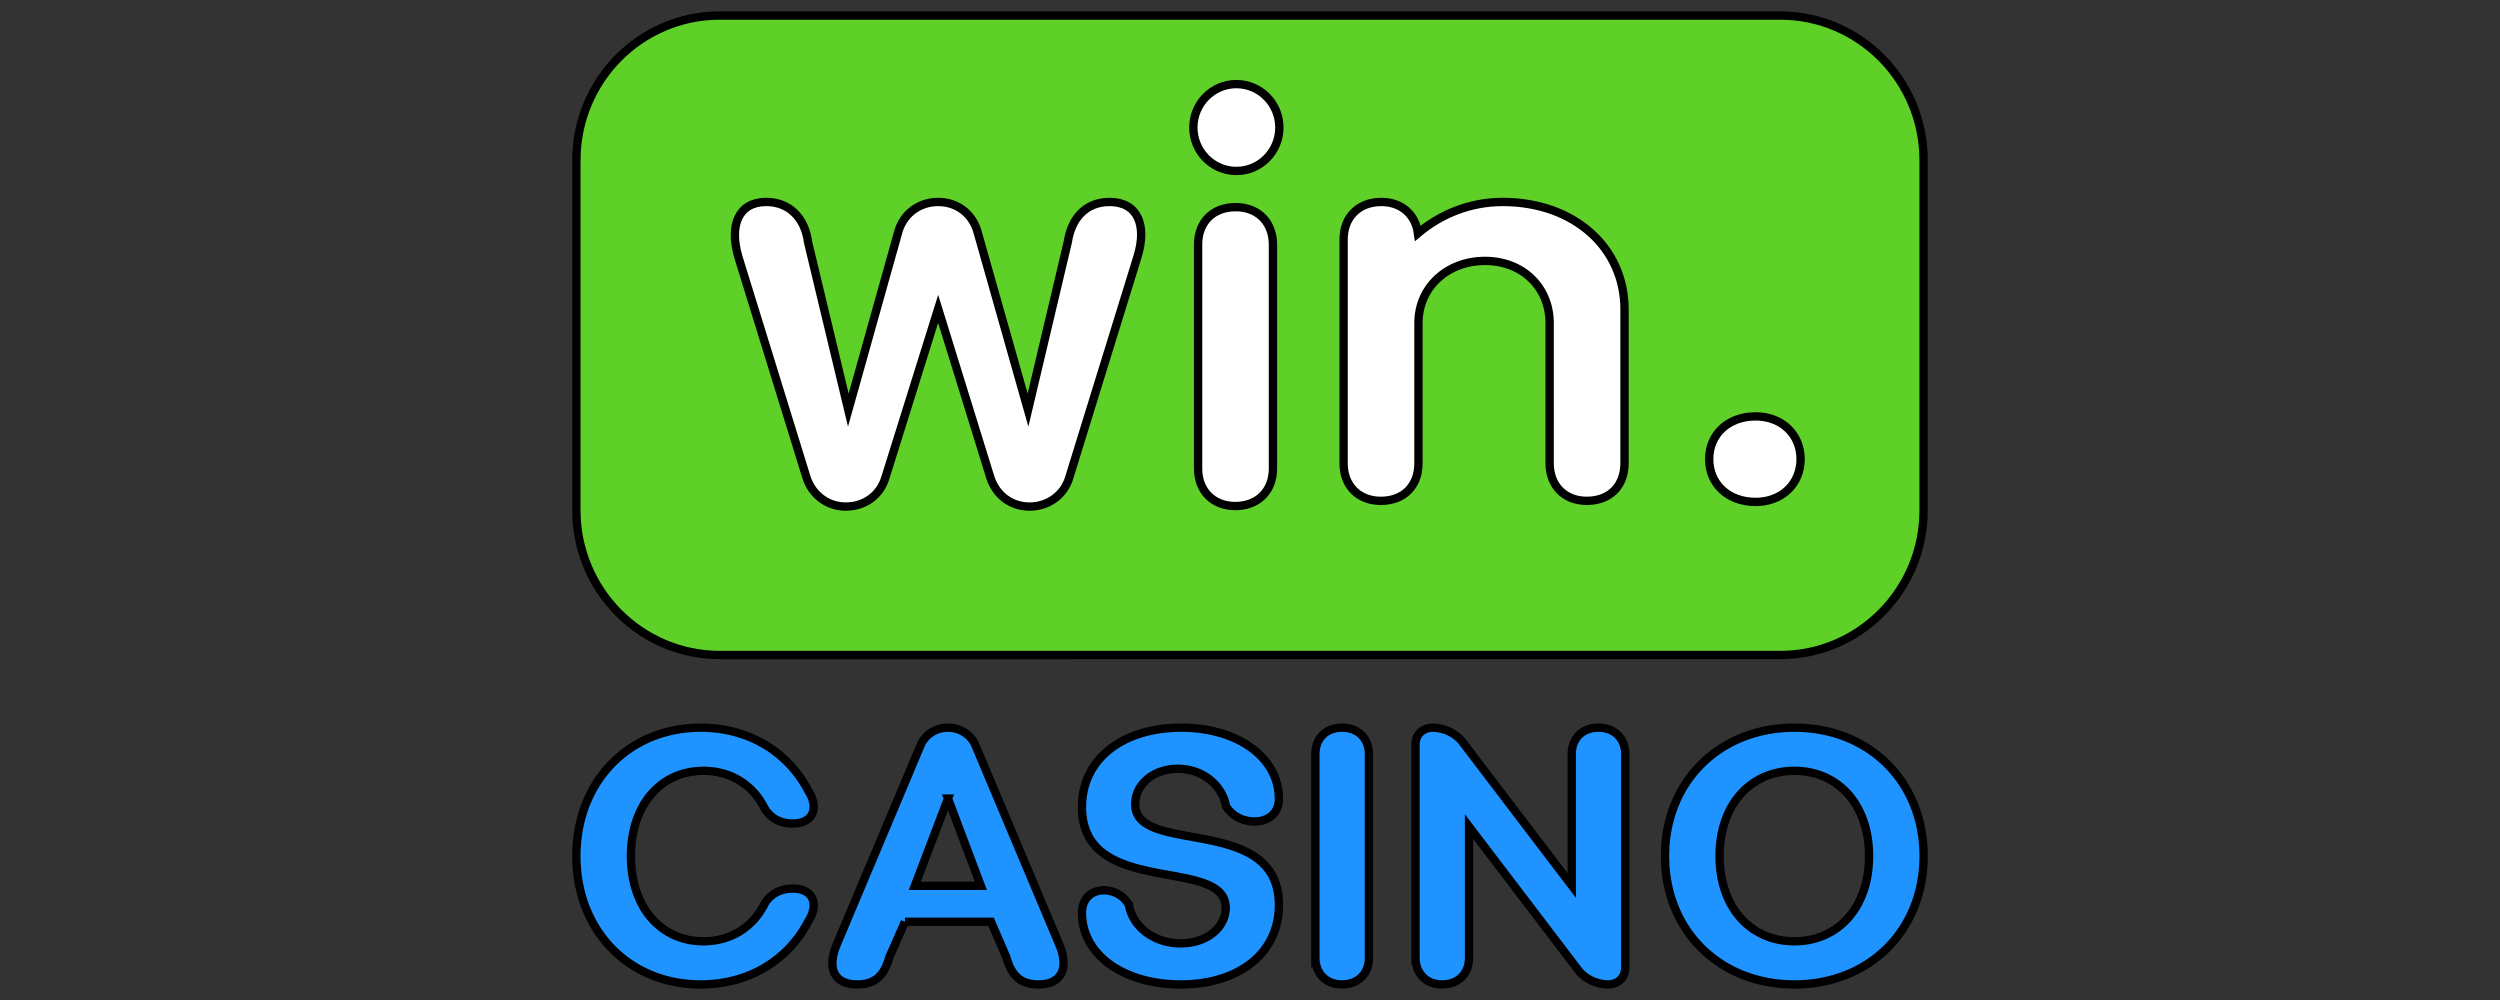 <svg xmlns="http://www.w3.org/2000/svg" width="300" height="120" fill="none" xmlns:v="https://betzillion.org"><rect width="100%" height="100%" fill="#333333" stroke="none"/><defs><clipPath id="A"><path fill="#fff" d="M0 0h500v300H0z"/></clipPath></defs><g clip-path="url(#A)" stroke="null"><g fill="#1f93ff"><path d="M199.804 102.727c0-8.914 6.507-15.405 15.535-15.405 8.988 0 15.494 6.491 15.494 15.405s-6.507 15.405-15.494 15.405c-9.028 0-15.535-6.491-15.535-15.405zm6.547 0c0 6.244 3.782 10.229 8.988 10.229 5.165 0 8.947-3.985 8.947-10.229s-3.782-10.228-8.947-10.228c-5.205 0-8.988 3.985-8.988 10.228zm-36.492 12.201V89.377c0-1.232.854-2.054 2.115-2.054a4.8 4.8 0 0 1 3.376 1.52l13.258 17.418V90.527c0-1.931 1.261-3.204 3.213-3.204 1.911 0 3.213 1.274 3.213 3.204v25.551c0 1.232-.854 2.054-2.115 2.054a4.8 4.8 0 0 1-3.375-1.52l-13.258-17.418v15.733c0 1.89-1.261 3.204-3.253 3.204-1.871 0-3.172-1.315-3.172-3.204zm-12.013 0V90.527c0-1.931 1.261-3.204 3.213-3.204 1.912 0 3.213 1.274 3.213 3.204v24.401c0 1.89-1.261 3.204-3.253 3.204-1.871 0-3.172-1.315-3.172-3.204zm-22.354-6.244c.488 2.629 3.091 4.519 6.181 4.519s5.409-1.849 5.409-4.272c0-6.244-17.243-1.109-17.243-12.078 0-5.833 4.961-9.53 11.915-9.53 6.71 0 11.713 3.533 11.713 8.545 0 1.767-1.342 2.711-2.928 2.711-1.505 0-2.806-.78-3.416-1.848-.488-2.588-2.887-4.478-5.775-4.478-2.928 0-5.124 1.849-5.124 4.272 0 6.203 17.243 1.068 17.243 12.078 0 5.874-4.921 9.53-11.794 9.53-6.791 0-11.834-3.533-11.834-8.586 0-1.767 1.179-2.711 2.643-2.711 1.301 0 2.521.781 3.009 1.848zm-26.896 1.931l-1.871 4.232c-.61 2.177-1.667 3.286-3.863 3.286-2.684 0-3.66-1.849-2.481-4.724l10.045-23.867c.528-1.356 1.83-2.219 3.334-2.219 1.464 0 2.806.863 3.335 2.219l10.045 23.867c1.18 2.875.163 4.724-2.521 4.724-2.196 0-3.254-1.109-3.864-3.286l-1.83-4.232h-10.33zm5.165-14.788l-3.986 10.475h7.93l-3.945-10.475zm-22.024 1.15c-1.383-2.793-4.067-4.478-7.32-4.478-5.043 0-8.703 3.984-8.703 10.228s3.66 10.229 8.703 10.229c3.253 0 5.937-1.684 7.32-4.478.651-1.109 1.789-1.848 3.416-1.848 2.236 0 3.294 1.684 1.789 4.025-2.44 4.601-7.117 7.477-12.851 7.477-8.662 0-14.925-6.491-14.925-15.405s6.263-15.405 14.925-15.405c5.734 0 10.411 2.876 12.851 7.477 1.505 2.341.447 4.025-1.789 4.025-1.627 0-2.766-.739-3.416-1.848z"/></g><path fill="#5ed028" d="M69.167 19.24c0-9.595 7.7-17.373 17.199-17.373h127.269c9.499 0 17.198 7.778 17.198 17.373v41.987c0 9.595-7.7 17.373-17.198 17.373H86.365c-9.498 0-17.199-7.778-17.199-17.373V19.24z"/><g fill="#fff"><path d="M91.946 24.235c2.789 0 4.647 1.94 5.019 4.82l4.833 20.155 5.949-21.219c.558-2.253 2.479-3.756 4.833-3.756s4.214 1.502 4.771 3.756l6.011 21.219 4.772-20.155c.434-2.879 2.169-4.82 5.019-4.82 3.346 0 4.524 2.754 3.346 6.572l-8.179 26.477c-.62 2.128-2.541 3.505-4.772 3.505s-4.028-1.377-4.71-3.505l-6.258-20.218-6.321 20.218c-.62 2.128-2.479 3.505-4.772 3.505-2.169 0-4.028-1.377-4.71-3.505l-8.18-26.477c-1.115-3.818.062-6.572 3.346-6.572zm69.286 31.36V28.742c0-2.692 1.797-4.507 4.524-4.507 2.417 0 4.09 1.502 4.4 3.756 2.665-2.253 6.197-3.756 10.162-3.756 8.552 0 14.624 5.446 14.624 12.894v18.465c0 2.692-1.735 4.507-4.524 4.507-2.664 0-4.462-1.815-4.462-4.507V38.757c0-4.256-3.222-7.449-7.746-7.449-4.585 0-7.994 3.192-7.994 7.449v16.838c0 2.692-1.735 4.507-4.524 4.507-2.664 0-4.462-1.815-4.462-4.507zm-17.461.623V29.365c0-2.692 1.735-4.507 4.523-4.507 2.665 0 4.462 1.815 4.462 4.507v26.853c0 2.692-1.797 4.507-4.523 4.507-2.665 0-4.462-1.815-4.462-4.507zm9.753-40.914c0 2.878-2.31 5.212-5.16 5.212s-5.16-2.333-5.16-5.212 2.31-5.212 5.16-5.212 5.16 2.333 5.16 5.212zm51.58 39.795c0-2.942 2.231-5.133 5.577-5.133 3.16 0 5.391 2.191 5.391 5.133s-2.231 5.132-5.391 5.132c-3.346 0-5.577-2.191-5.577-5.132z"/></g></g></svg>